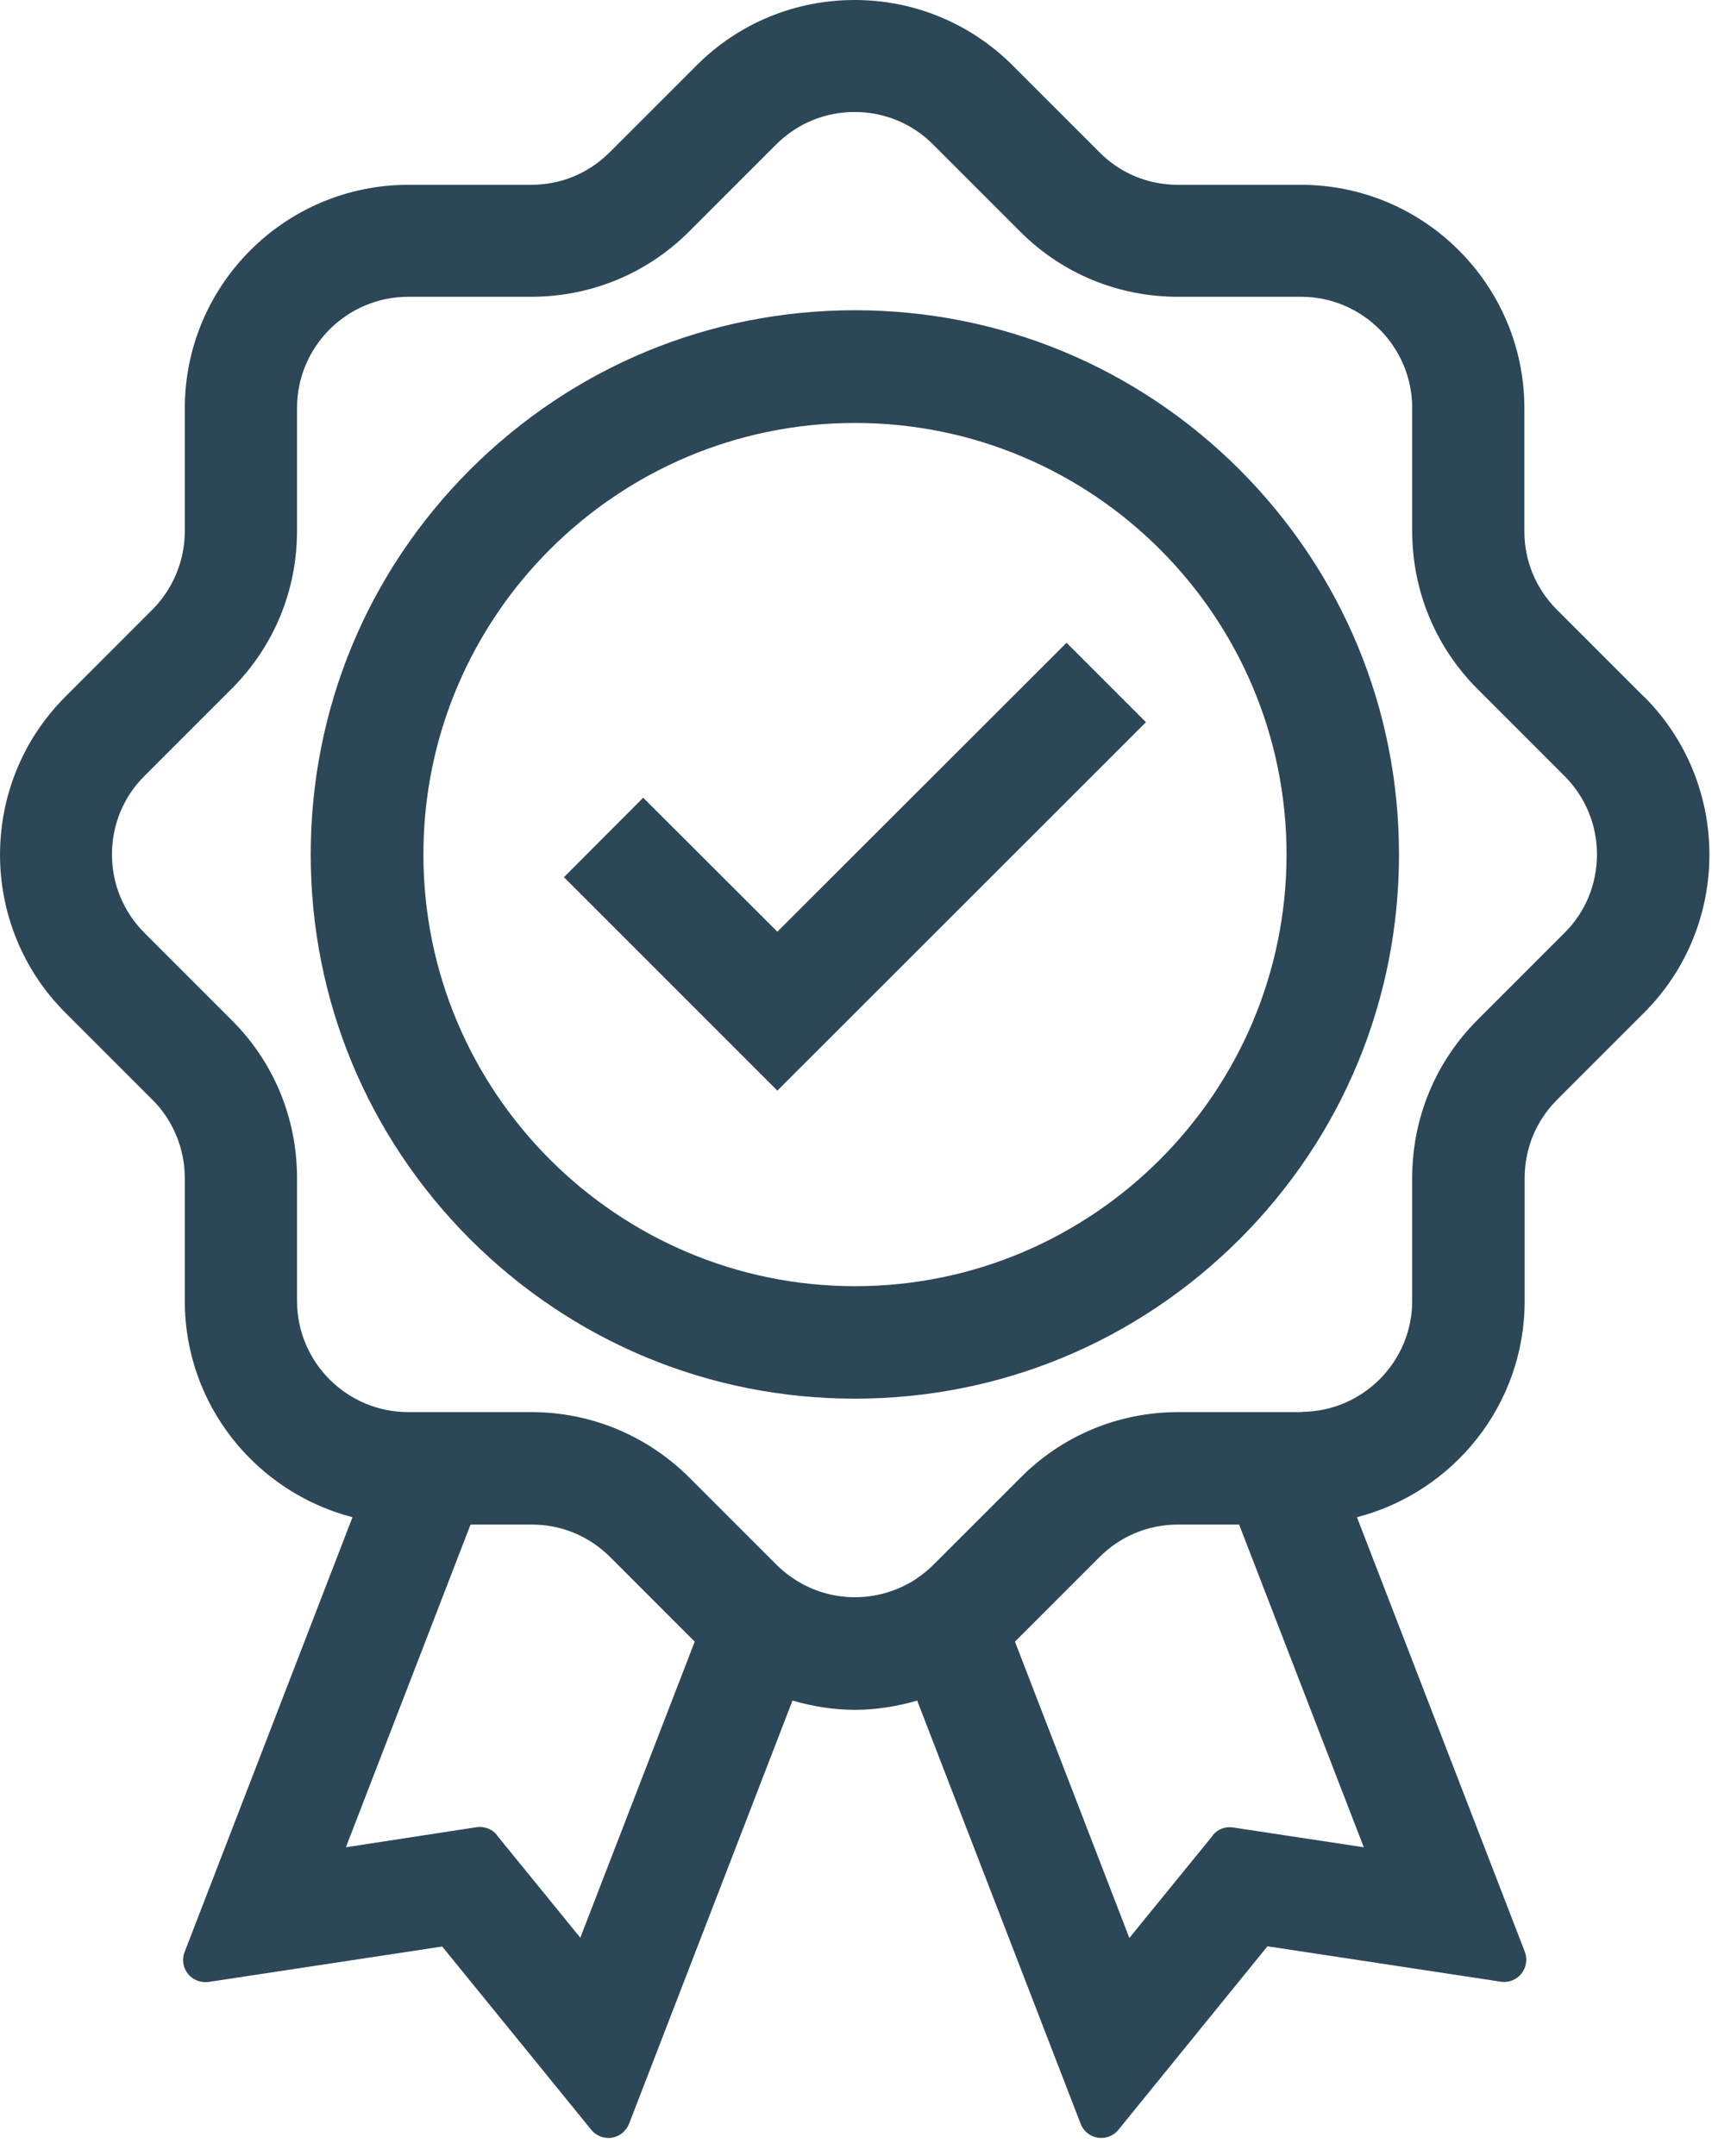 <svg xmlns="http://www.w3.org/2000/svg" width="51" height="64" viewBox="0 0 51 64" fill="none"><path d="M36.798 13.94C33.743 10.892 29.694 9.209 25.377 9.209C21.059 9.209 17.01 10.892 13.955 13.94C10.907 16.988 9.224 21.044 9.224 25.362C9.224 29.679 10.907 33.728 13.955 36.783C17.01 39.831 21.059 41.515 25.377 41.515C29.694 41.515 33.743 39.831 36.798 36.783C39.846 33.736 41.53 29.679 41.53 25.362C41.53 21.044 39.846 16.995 36.798 13.94ZM38.192 25.362C38.192 32.422 32.444 38.177 25.384 38.177C18.323 38.177 12.569 32.43 12.569 25.362C12.569 18.294 18.316 12.554 25.384 12.554C32.452 12.554 38.192 18.301 38.192 25.362Z" fill="#2C4757"></path><path d="M23.076 27.655L19.093 23.678L16.741 26.037L23.076 32.372L34.019 21.436L31.661 19.078L23.076 27.655Z" fill="#2C4757"></path><path d="M48.801 20.681L46.218 18.098C45.593 17.474 45.252 16.647 45.252 15.768V12.118C45.252 8.461 42.277 5.486 38.62 5.486H34.97C34.084 5.486 33.257 5.145 32.64 4.521L30.057 1.938C28.802 0.689 27.133 0 25.369 0C23.606 0 21.93 0.689 20.682 1.938L18.098 4.521C17.474 5.145 16.647 5.486 15.769 5.486H12.119C8.462 5.486 5.486 8.461 5.486 12.118V15.768C5.486 16.632 5.138 17.481 4.521 18.098L1.938 20.681C-0.645 23.265 -0.645 27.473 1.938 30.057L4.521 32.64C5.131 33.242 5.486 34.091 5.486 34.969V38.62C5.486 41.703 7.605 44.294 10.464 45.034L5.479 57.944C5.392 58.161 5.436 58.408 5.581 58.59C5.726 58.771 5.958 58.858 6.19 58.829L13.127 57.777L17.554 63.219C17.677 63.372 17.866 63.459 18.062 63.459C18.098 63.459 18.127 63.459 18.164 63.452C18.396 63.415 18.584 63.255 18.672 63.045L23.526 50.477C24.128 50.651 24.753 50.752 25.377 50.752C26.001 50.752 26.625 50.651 27.227 50.477L32.082 63.045C32.169 63.263 32.357 63.415 32.59 63.452C32.626 63.452 32.655 63.459 32.691 63.459C32.887 63.459 33.076 63.372 33.199 63.219L37.626 57.77L44.556 58.822C44.781 58.858 45.02 58.764 45.165 58.582C45.31 58.401 45.347 58.154 45.267 57.937L40.282 45.034C43.141 44.294 45.26 41.703 45.26 38.62V34.969C45.26 34.091 45.601 33.264 46.225 32.64L48.808 30.057C51.391 27.473 51.391 23.265 48.808 20.681H48.801ZM38.656 41.914C38.656 41.914 38.642 41.914 38.634 41.914H34.984C33.214 41.914 31.545 42.603 30.297 43.859L27.713 46.442C27.561 46.594 27.401 46.725 27.227 46.841C27.227 46.841 27.22 46.848 27.212 46.856L27.191 46.87C27.111 46.921 27.031 46.972 26.93 47.023C25.957 47.538 24.796 47.538 23.831 47.023C23.729 46.965 23.628 46.907 23.533 46.841C23.359 46.725 23.192 46.587 23.04 46.435L20.457 43.852C19.201 42.603 17.532 41.914 15.769 41.914H12.119C10.297 41.914 8.817 40.434 8.817 38.612V34.962C8.817 33.192 8.128 31.523 6.872 30.274L4.289 27.691C3.665 27.067 3.324 26.24 3.324 25.362C3.324 24.484 3.665 23.649 4.289 23.032L6.872 20.449C8.128 19.194 8.817 17.532 8.817 15.761V12.111C8.817 10.29 10.297 8.809 12.119 8.809H15.769C17.54 8.809 19.209 8.12 20.457 6.872L23.04 4.289C23.664 3.665 24.491 3.324 25.369 3.324C26.247 3.324 27.082 3.665 27.699 4.289L30.282 6.872C31.537 8.127 33.199 8.809 34.97 8.809H38.62C40.441 8.809 41.922 10.29 41.922 12.111V15.761C41.922 17.532 42.611 19.201 43.859 20.449L46.442 23.032C47.066 23.656 47.407 24.484 47.407 25.362C47.407 26.24 47.066 27.074 46.442 27.691L43.859 30.274C42.611 31.523 41.922 33.192 41.922 34.962V38.612C41.922 40.419 40.456 41.892 38.656 41.907V41.914ZM36.008 54.475L33.526 57.523L30.13 48.728L31.799 47.059L32.64 46.217C33.264 45.593 34.092 45.252 34.97 45.252H36.784L40.485 54.831L36.602 54.243C36.378 54.207 36.145 54.294 36 54.475H36.008ZM14.753 54.468C14.63 54.315 14.441 54.228 14.245 54.228C14.216 54.228 14.18 54.228 14.143 54.236L10.268 54.831L13.969 45.252H15.783C16.662 45.252 17.489 45.593 18.113 46.217L20.623 48.728L17.227 57.516L14.746 54.468H14.753Z" fill="#2C4757"></path></svg>